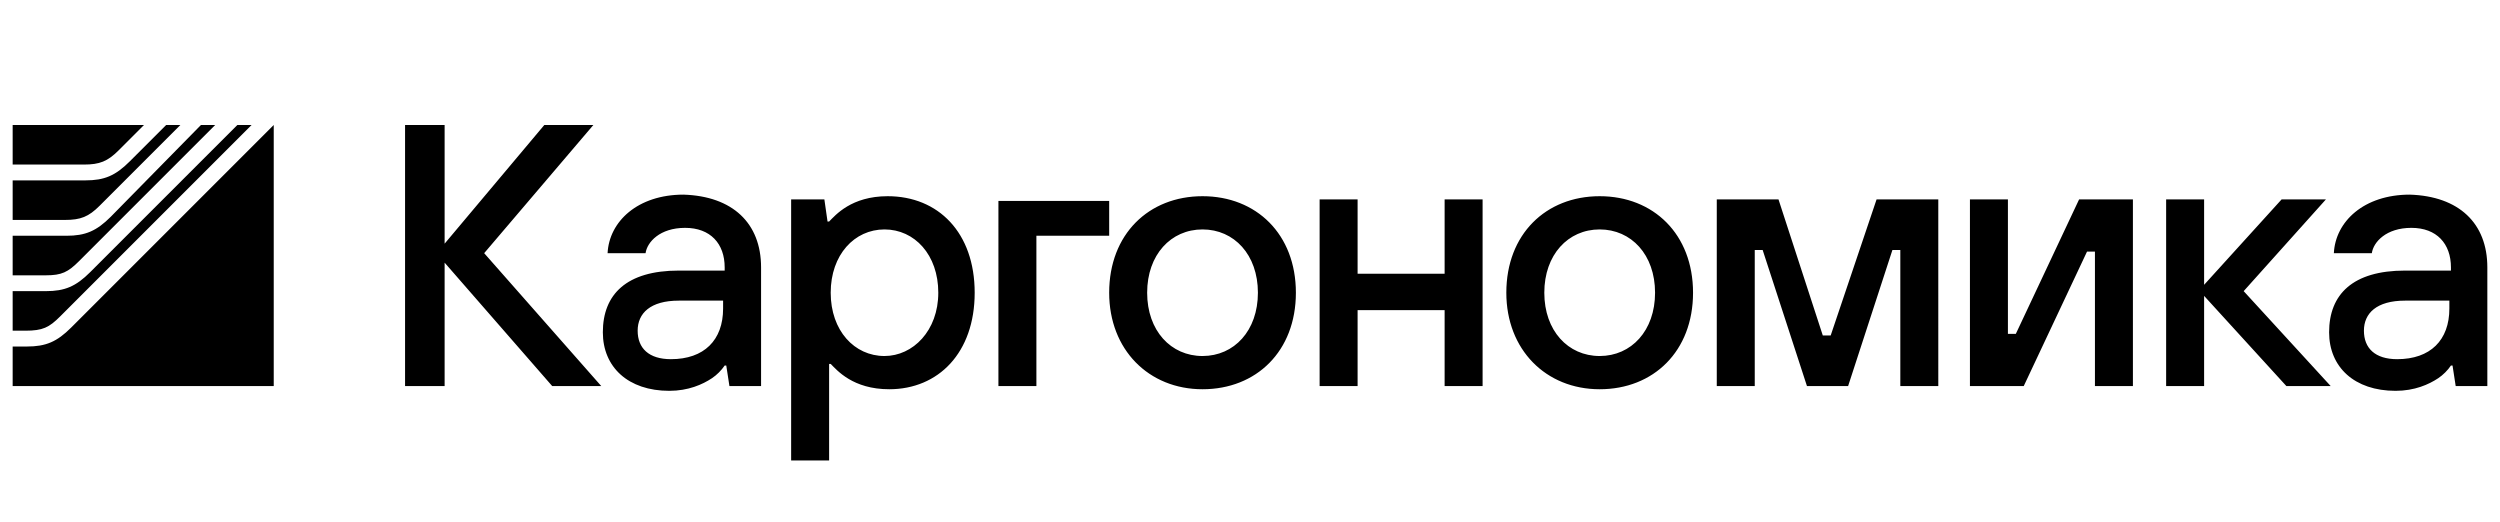 <?xml version="1.0" encoding="UTF-8"?> <svg xmlns="http://www.w3.org/2000/svg" xmlns:xlink="http://www.w3.org/1999/xlink" version="1.1" id="Слой_1" x="0px" y="0px" viewBox="0 0 158 33" style="enable-background:new 0 0 158 33;" xml:space="preserve"> <path d="M91.3,12.6h2.4v11.8h-2.4v-4.8h-5.5v4.8h-2.4V12.6h2.4v4.7h5.5V12.6z M115.7,21.2h-0.5l-2.8-8.6h-3.9v11.8h2.4v-8.6h0.5 l2.8,8.6h2.6l2.8-8.6h0.5v8.6h2.4V12.6h-3.9L115.7,21.2z M63.1,24.4h2.4v-9.5h4.6v-2.2h-7V24.4z M107,18.5c0,3.7-2.5,6.1-5.9,6.1 c-3.4,0-5.9-2.5-5.9-6.1c0-3.7,2.5-6.1,5.9-6.1C104.5,12.4,107,14.8,107,18.5z M104.6,18.5c0-2.4-1.5-4-3.5-4c-2,0-3.5,1.6-3.5,4 c0,2.4,1.5,4,3.5,4C103.1,22.5,104.6,20.9,104.6,18.5z M81.9,18.5c0,3.7-2.5,6.1-5.9,6.1s-5.9-2.5-5.9-6.1c0-3.7,2.5-6.1,5.9-6.1 S81.9,14.8,81.9,18.5z M79.5,18.5c0-2.4-1.5-4-3.5-4c-2,0-3.5,1.6-3.5,4c0,2.4,1.5,4,3.5,4C78,22.5,79.5,20.9,79.5,18.5z M127.4,21.1h-0.5v-8.5h-2.4v11.8h3.4l4-8.5h0.5v8.5h2.4V12.6h-3.4L127.4,21.1z M157.2,16.9v7.5h-2l-0.2-1.3h-0.1 c-0.2,0.3-0.5,0.6-0.8,0.8c-0.6,0.4-1.5,0.8-2.7,0.8c-2.6,0-4.2-1.5-4.2-3.7c0-2.4,1.5-3.9,4.8-3.9h2.9v-0.2c0-1.5-0.9-2.5-2.5-2.5 c-1.6,0-2.4,0.9-2.5,1.6h-2.4c0.1-2,1.9-3.7,4.8-3.7C155.4,12.4,157.2,14.1,157.2,16.9z M154.8,19H152c-1.8,0-2.6,0.8-2.6,1.9 c0,1.1,0.7,1.8,2.1,1.8c2.1,0,3.3-1.2,3.3-3.2V19z M147,12.6h-2.8l-4.9,5.4v-5.4h-2.4v11.8h2.4v-5.7l5.2,5.7h2.8l-5.5-6L147,12.6z M37.5,7.9h-3.1l-6.3,7.5V7.9h-2.5v16.5h2.5v-7.8l6.8,7.8h3.1L30.6,16L37.5,7.9z M48.1,16.9v7.5h-2l-0.2-1.3h-0.1 c-0.2,0.3-0.5,0.6-0.8,0.8c-0.6,0.4-1.5,0.8-2.7,0.8c-2.6,0-4.2-1.5-4.2-3.7c0-2.4,1.5-3.9,4.8-3.9h2.9v-0.2c0-1.5-0.9-2.5-2.5-2.5 c-1.6,0-2.4,0.9-2.5,1.6h-2.4c0.1-2,1.9-3.7,4.8-3.7C46.3,12.4,48.1,14.1,48.1,16.9z M45.7,19h-2.8c-1.8,0-2.6,0.8-2.6,1.9 c0,1.1,0.7,1.8,2.1,1.8c2.1,0,3.3-1.2,3.3-3.2V19z M61.6,18.5c0,3.8-2.3,6.1-5.4,6.1c-2.3,0-3.3-1.2-3.7-1.6h-0.1v6.1h-2.4V12.6h2.1 l0.2,1.4h0.1c0.4-0.4,1.4-1.6,3.7-1.6C59.3,12.4,61.6,14.7,61.6,18.5z M59.3,18.5c0-2.4-1.5-4-3.4-4c-1.9,0-3.4,1.6-3.4,4 c0,2.4,1.5,4,3.4,4C57.7,22.5,59.3,20.9,59.3,18.5z M3.8,20L15.9,7.9h-0.9l-9.3,9.3c-0.9,0.9-1.6,1.2-2.8,1.2H0.8v2.5l0.8,0 C2.7,20.9,3.1,20.7,3.8,20z M7.5,9.5l1.6-1.6H0.8v2.5l4.5,0C6.3,10.4,6.8,10.2,7.5,9.5z M5,16.5l8.6-8.6h-0.9L7,13.7 c-0.9,0.9-1.6,1.2-2.8,1.2H0.8v2.5l2.1,0C3.9,17.4,4.3,17.2,5,16.5z M1.7,21.9H0.8v2.5h16.5V7.9L4.5,20.7 C3.6,21.6,2.9,21.9,1.7,21.9z M6.3,13l5.1-5.1h-0.9l-2.3,2.3c-0.9,0.9-1.6,1.2-2.8,1.2H0.8v2.5l3.3,0C5.1,13.9,5.6,13.7,6.3,13z"></path> </svg> 